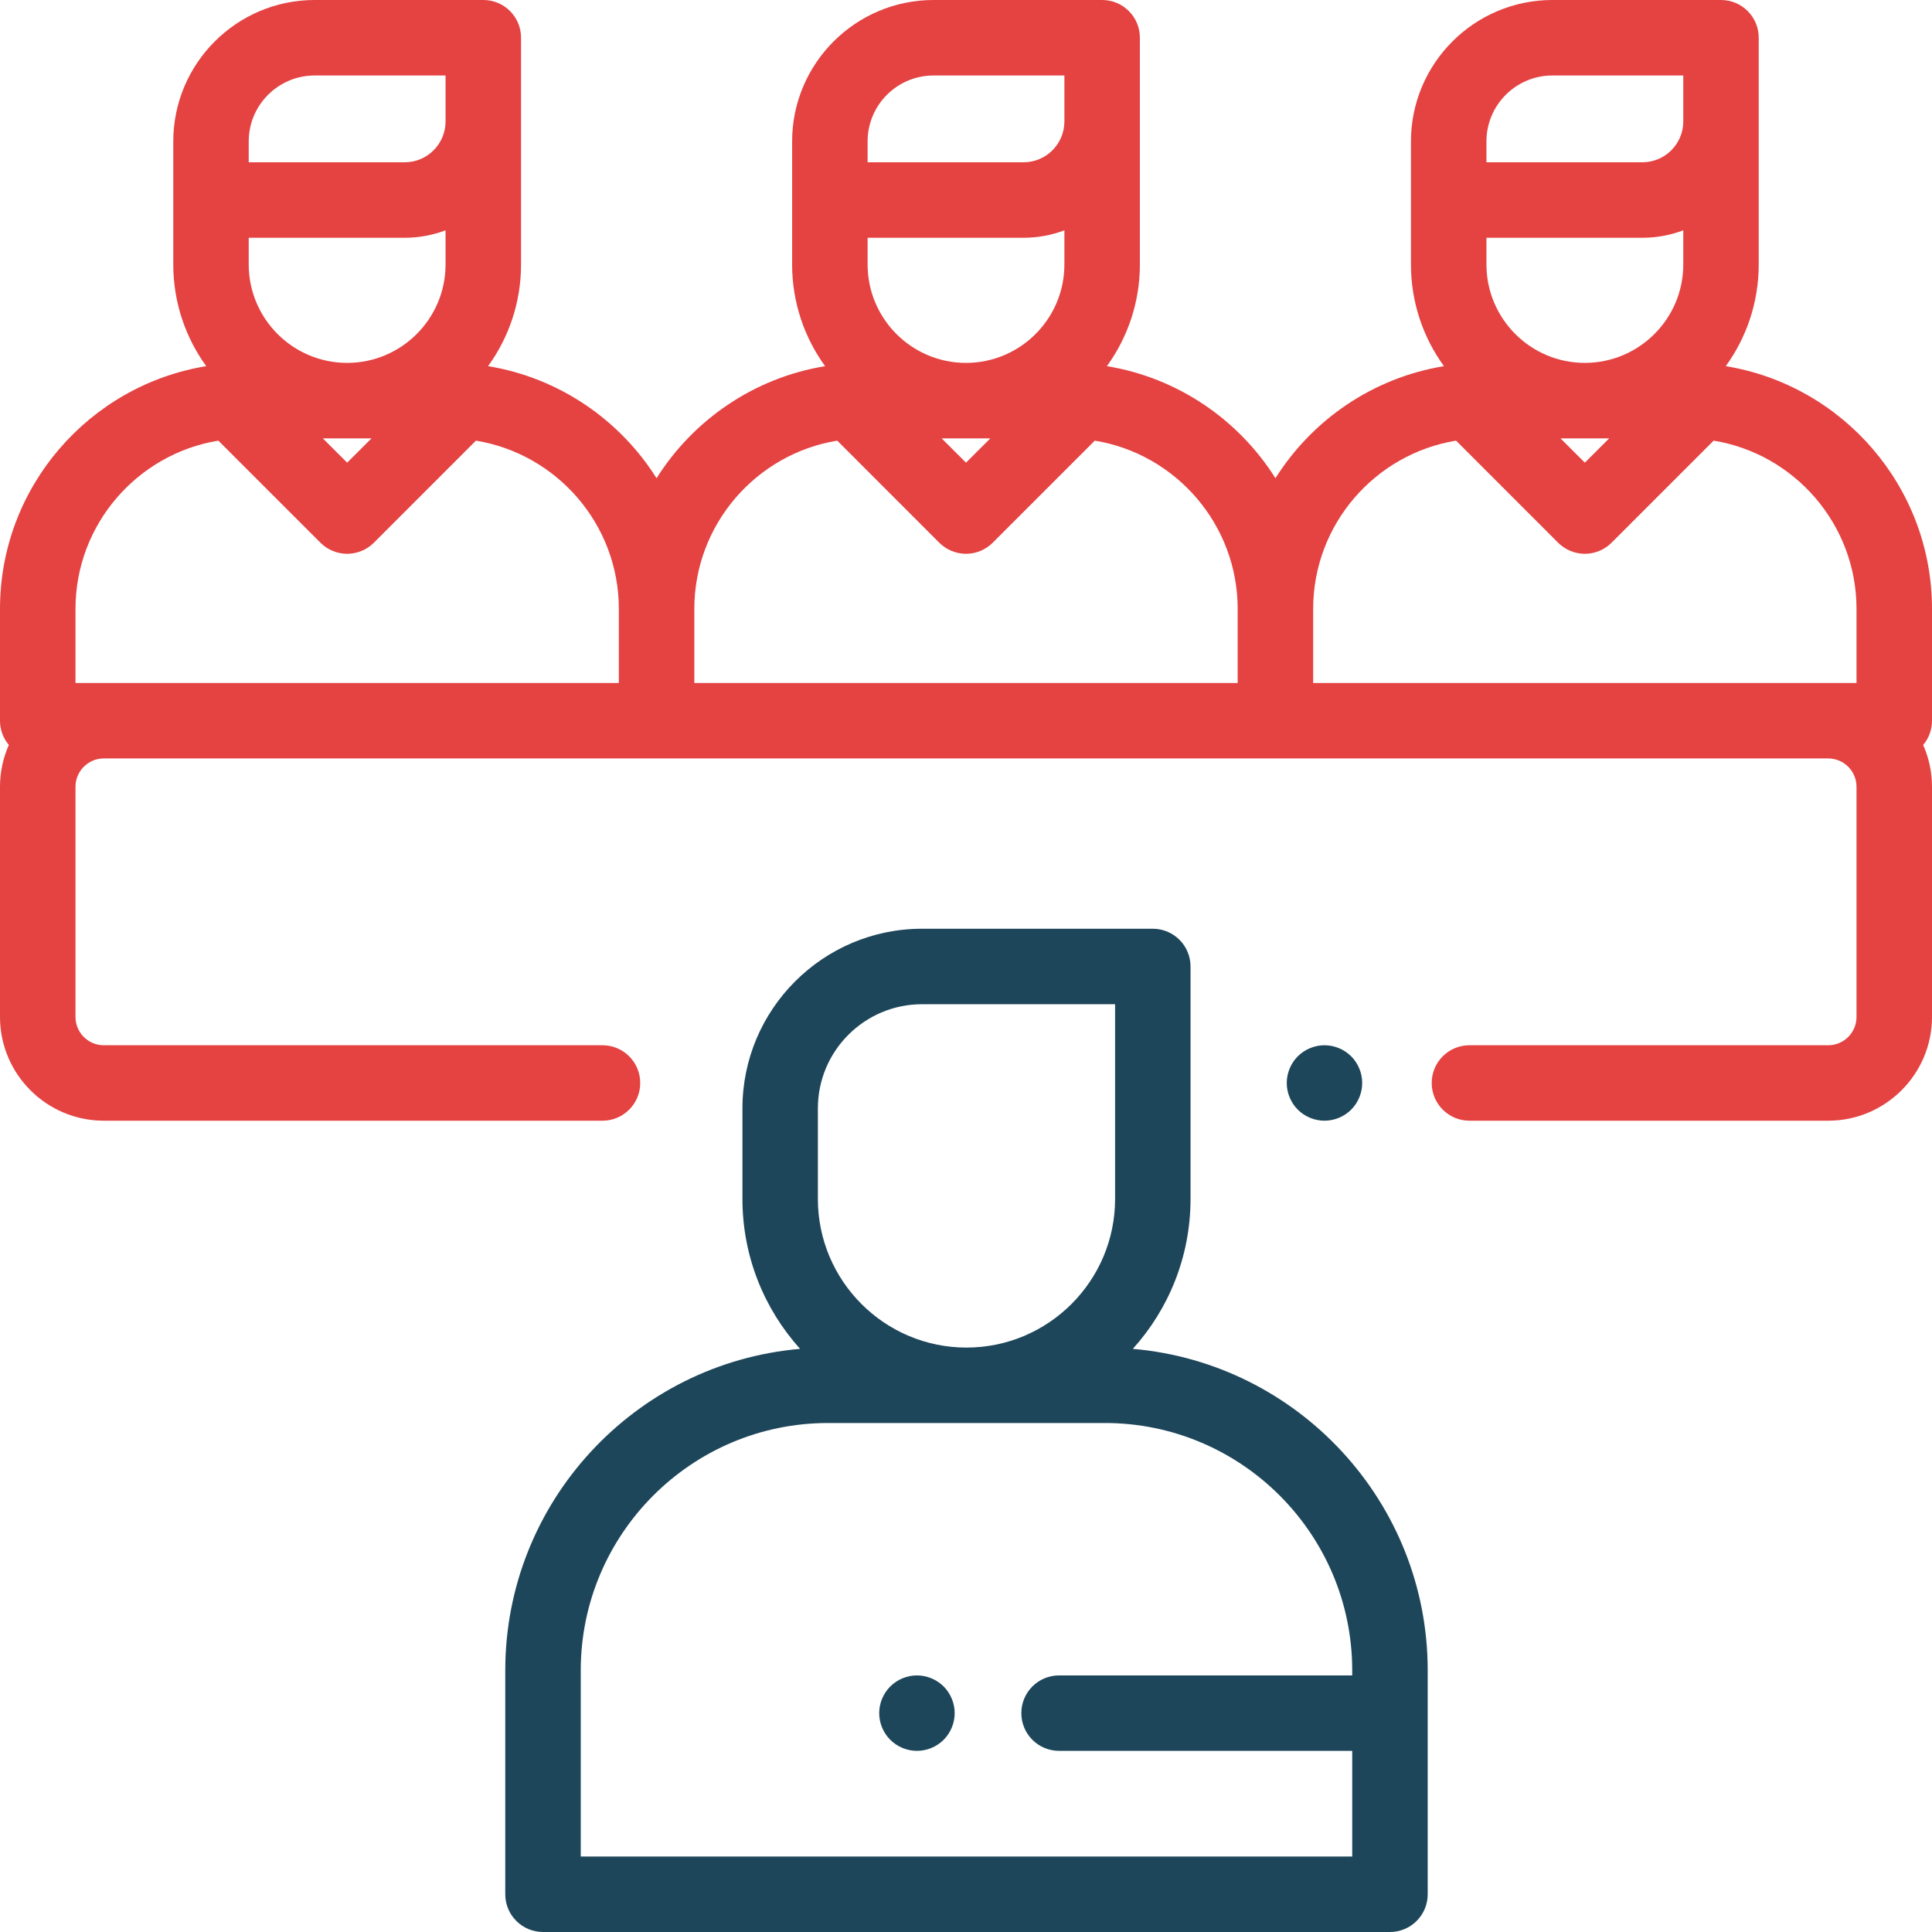 <?xml version="1.0" encoding="UTF-8"?>
<svg width="42px" height="42px" viewBox="0 0 42 42" version="1.1" xmlns="http://www.w3.org/2000/svg" xmlns:xlink="http://www.w3.org/1999/xlink">
    <!-- Generator: Sketch 54 (76480) - https://sketchapp.com -->
    <title>interview</title>
    <desc>Created with Sketch.</desc>
    <g id="Page" stroke="none" stroke-width="1" fill="none" fill-rule="evenodd">
        <g id="Societe" transform="translate(-350, -1571)">
            <g id="positionnement" transform="translate(108, 999)">
                <g transform="translate(0, 213)" id="Group-14">
                    <g transform="translate(178, 359)">
                        <g id="interview" transform="translate(64, 0)">
                            <path d="M29.373,22.963 C29.22,22.81 29.009,22.723 28.793,22.723 C28.577,22.723 28.366,22.81 28.213,22.963 C28.06,23.116 27.973,23.327 27.973,23.543 C27.973,23.759 28.06,23.97 28.213,24.123 C28.366,24.276 28.577,24.363 28.793,24.363 C29.009,24.363 29.22,24.276 29.373,24.123 C29.526,23.97 29.613,23.759 29.613,23.543 C29.613,23.327 29.526,23.116 29.373,22.963 Z" id="Path" fill="#1E465A"></path>
                            <path d="M24.627,29.323 C25.406,28.459 25.881,27.316 25.881,26.064 L25.881,21.011 C25.881,20.557 25.514,20.19 25.061,20.19 L20.044,20.19 C17.891,20.19 16.14,21.942 16.14,24.094 L16.14,26.064 C16.14,27.316 16.615,28.459 17.393,29.323 C13.808,29.633 10.984,32.648 10.984,36.313 L10.984,41.18 C10.984,41.633 11.352,42 11.805,42 L30.216,42 C30.669,42 31.037,41.633 31.037,41.18 L31.037,36.313 C31.037,32.648 28.213,29.633 24.627,29.323 Z M17.78,24.094 C17.78,22.846 18.795,21.831 20.044,21.831 L24.241,21.831 L24.241,26.064 C24.241,27.846 22.792,29.295 21.01,29.295 C19.229,29.295 17.78,27.845 17.78,26.064 L17.78,24.094 L17.78,24.094 Z M29.396,40.359 L12.625,40.359 L12.625,36.313 C12.625,33.347 15.037,30.935 18.002,30.935 L24.019,30.935 C26.984,30.935 29.396,33.347 29.396,36.313 L29.396,36.422 L23.023,36.422 C22.57,36.422 22.203,36.789 22.203,37.242 C22.203,37.695 22.57,38.062 23.023,38.062 L29.396,38.062 L29.396,40.359 Z" id="Shape" fill="#1E465A"></path>
                            <path d="M42,13.238 C42,10.583 40.056,8.375 37.517,7.96 C37.967,7.338 38.233,6.574 38.233,5.75 L38.233,0.82 C38.233,0.367 37.866,0 37.413,0 L33.747,0 C32.052,0 30.673,1.379 30.673,3.074 L30.673,5.75 C30.673,6.574 30.939,7.338 31.39,7.96 C29.849,8.212 28.528,9.124 27.727,10.396 C26.926,9.124 25.604,8.212 24.063,7.96 C24.514,7.338 24.78,6.574 24.78,5.75 L24.78,0.82 C24.78,0.367 24.413,0 23.96,0 L20.294,0 C18.599,0 17.22,1.379 17.22,3.074 L17.22,5.75 C17.22,6.574 17.486,7.338 17.937,7.96 C16.396,8.212 15.074,9.124 14.273,10.396 C13.472,9.124 12.151,8.212 10.61,7.96 C11.061,7.338 11.327,6.574 11.327,5.75 L11.327,0.82 C11.327,0.367 10.96,0 10.507,0 L6.84,0 C5.146,0 3.767,1.379 3.767,3.074 L3.767,5.75 C3.767,6.574 4.033,7.338 4.483,7.96 C1.944,8.375 0,10.583 0,13.238 L0,15.668 C0,15.869 0.072,16.052 0.192,16.195 C0.069,16.473 0,16.78 0,17.104 L0,22.107 C0,23.351 1.012,24.363 2.256,24.363 L13.098,24.363 C13.551,24.363 13.918,23.996 13.918,23.543 C13.918,23.09 13.551,22.723 13.098,22.723 L2.256,22.723 C1.917,22.723 1.641,22.447 1.641,22.107 L1.641,17.104 C1.641,16.764 1.917,16.488 2.256,16.488 L14.273,16.488 L27.727,16.488 L39.744,16.488 C40.083,16.488 40.359,16.764 40.359,17.104 L40.359,22.107 C40.359,22.447 40.083,22.723 39.744,22.723 L31.944,22.723 C31.491,22.723 31.124,23.09 31.124,23.543 C31.124,23.996 31.491,24.363 31.944,24.363 L39.744,24.363 C40.988,24.363 42,23.351 42,22.107 L42,17.104 C42,16.78 41.931,16.473 41.808,16.195 C41.928,16.052 42,15.869 42,15.668 L42,13.238 Z M5.407,3.074 C5.407,2.283 6.05,1.641 6.84,1.641 L9.686,1.641 L9.686,2.64 C9.686,3.13 9.288,3.528 8.798,3.528 L5.407,3.528 L5.407,3.074 Z M5.407,5.169 L8.798,5.169 C9.11,5.169 9.41,5.111 9.686,5.007 L9.686,5.75 L9.686,5.75 C9.686,6.929 8.726,7.889 7.547,7.889 C6.367,7.889 5.407,6.929 5.407,5.75 L5.407,5.169 Z M8.076,9.53 L7.547,10.058 L7.018,9.53 L8.076,9.53 Z M13.453,14.848 L2.256,14.848 L1.641,14.848 L1.641,13.238 C1.641,11.398 2.988,9.867 4.747,9.579 L6.967,11.799 C7.121,11.952 7.329,12.039 7.547,12.039 C7.764,12.039 7.973,11.952 8.127,11.799 L10.346,9.579 C12.106,9.867 13.453,11.398 13.453,13.238 L13.453,14.848 Z M18.861,3.074 C18.861,2.283 19.503,1.641 20.294,1.641 L23.139,1.641 L23.139,2.64 C23.139,3.13 22.741,3.528 22.251,3.528 L18.861,3.528 L18.861,3.074 L18.861,3.074 Z M18.861,5.169 L22.251,5.169 C22.564,5.169 22.863,5.111 23.139,5.007 L23.139,5.75 L23.139,5.75 C23.139,6.929 22.18,7.889 21,7.889 C19.82,7.889 18.861,6.929 18.861,5.75 L18.861,5.169 L18.861,5.169 Z M21.529,9.53 L21,10.058 L20.471,9.53 L21.529,9.53 Z M26.906,14.848 L15.094,14.848 L15.094,13.238 C15.094,11.398 16.441,9.867 18.201,9.579 L20.42,11.799 C20.574,11.952 20.782,12.039 21,12.039 C21.218,12.039 21.426,11.952 21.58,11.799 L23.8,9.579 C25.559,9.867 26.906,11.398 26.906,13.238 L26.906,14.848 L26.906,14.848 Z M32.314,3.074 C32.314,2.283 32.957,1.641 33.747,1.641 L36.593,1.641 L36.593,2.64 C36.593,3.13 36.194,3.528 35.704,3.528 L32.314,3.528 L32.314,3.074 L32.314,3.074 Z M32.314,5.169 L35.704,5.169 C36.017,5.169 36.316,5.111 36.593,5.007 L36.593,5.75 L36.593,5.75 C36.593,6.929 35.633,7.889 34.453,7.889 C33.274,7.889 32.314,6.929 32.314,5.75 L32.314,5.169 L32.314,5.169 Z M34.982,9.53 L34.453,10.058 L33.924,9.53 L34.982,9.53 Z M40.359,14.848 L39.744,14.848 L28.547,14.848 L28.547,13.238 C28.547,11.398 29.894,9.867 31.654,9.579 L33.873,11.799 C34.027,11.952 34.236,12.039 34.453,12.039 C34.671,12.039 34.879,11.952 35.033,11.799 L37.253,9.579 C39.012,9.867 40.359,11.398 40.359,13.238 L40.359,14.848 L40.359,14.848 Z" id="Shape" fill="#E54242"></path>
                            <path d="M20.514,36.662 C20.361,36.51 20.149,36.422 19.934,36.422 C19.718,36.422 19.506,36.51 19.354,36.662 C19.201,36.815 19.113,37.026 19.113,37.242 C19.113,37.458 19.201,37.67 19.354,37.822 C19.506,37.975 19.718,38.062 19.934,38.062 C20.149,38.062 20.361,37.975 20.514,37.822 C20.666,37.67 20.754,37.458 20.754,37.242 C20.754,37.026 20.666,36.815 20.514,36.662 Z" id="Path" fill="#1E465A"></path>
                        </g>
                    </g>
                </g>
            </g>
        </g>
    </g>
</svg>